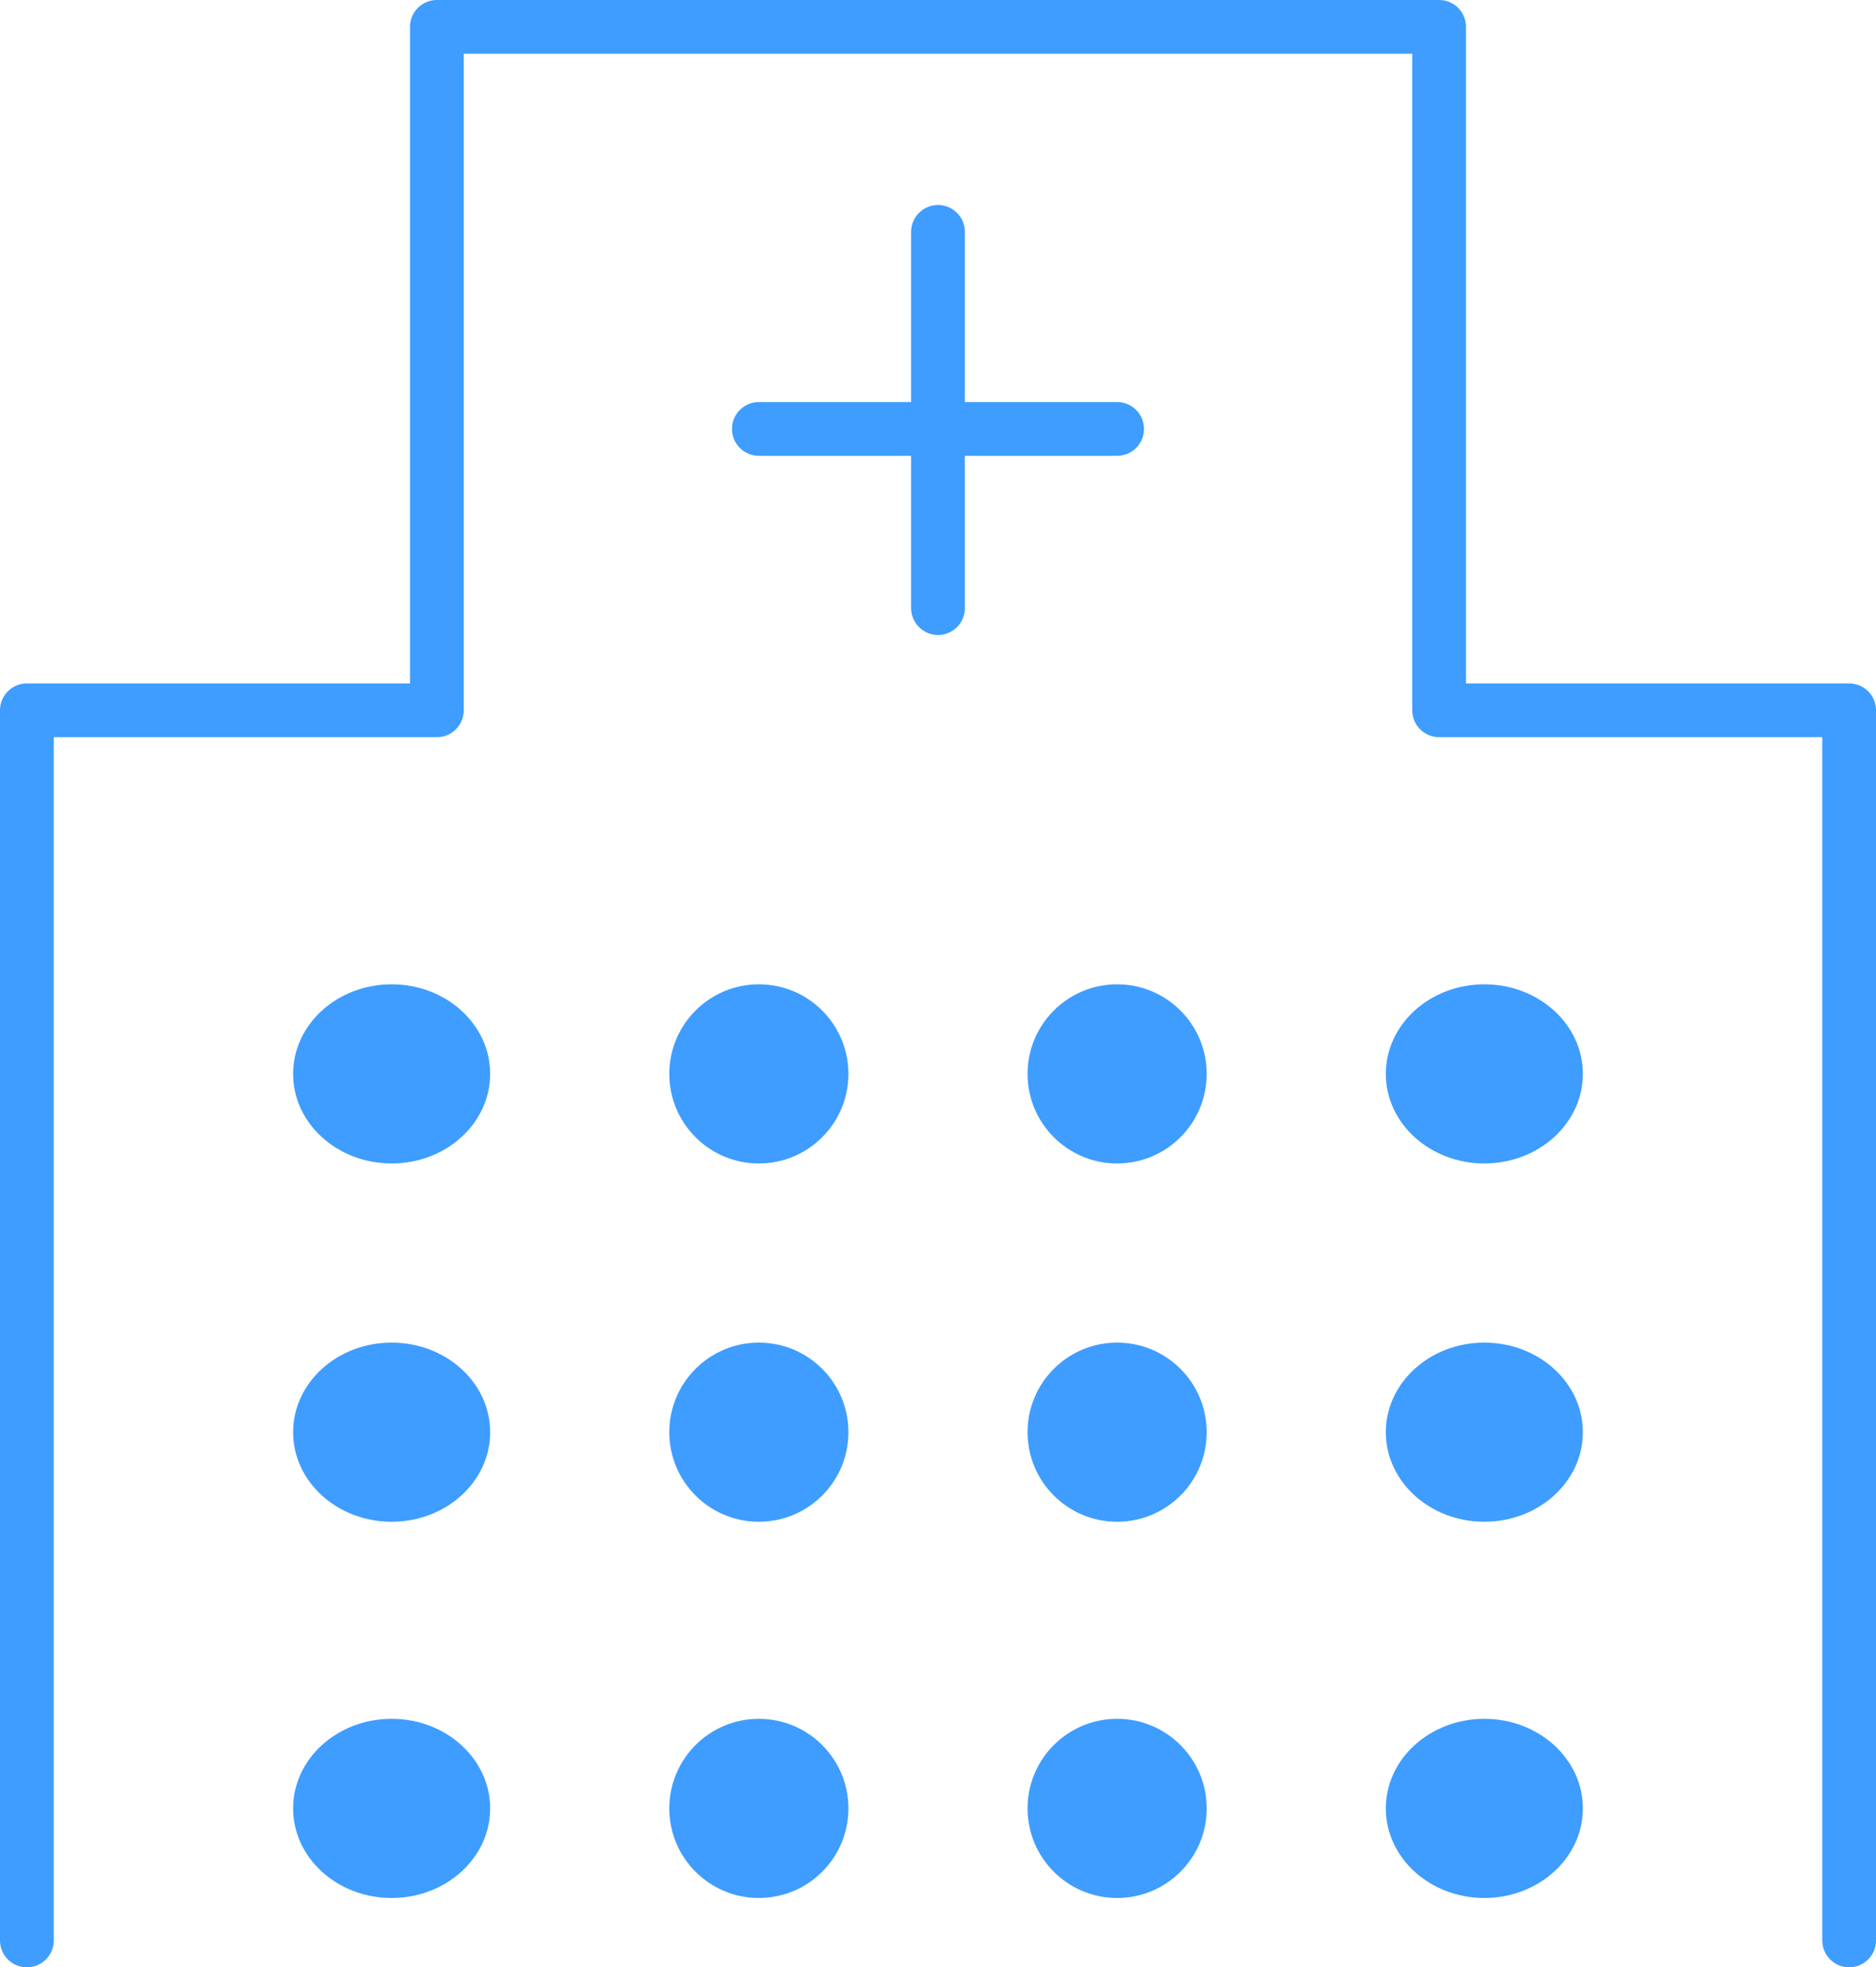 <svg xmlns="http://www.w3.org/2000/svg" width="104.727" height="109.814" viewBox="0 0 104.727 109.814">
  <g id="グループ_1808" data-name="グループ 1808" transform="translate(-1004.637 -3793.057)">
    <ellipse id="楕円形_13" data-name="楕円形 13" cx="5.5" cy="5" rx="5.5" ry="5" transform="translate(1021 3848)" fill="#3e9dff"/>
    <circle id="楕円形_14" data-name="楕円形 14" cx="5" cy="5" r="5" transform="translate(1042 3848)" fill="#3e9dff"/>
    <circle id="楕円形_15" data-name="楕円形 15" cx="5" cy="5" r="5" transform="translate(1062 3848)" fill="#3e9dff"/>
    <ellipse id="楕円形_16" data-name="楕円形 16" cx="5.5" cy="5" rx="5.5" ry="5" transform="translate(1082 3848)" fill="#3e9dff"/>
    <ellipse id="楕円形_17" data-name="楕円形 17" cx="5.5" cy="5" rx="5.5" ry="5" transform="translate(1021 3868)" fill="#3e9dff"/>
    <circle id="楕円形_18" data-name="楕円形 18" cx="5" cy="5" r="5" transform="translate(1042 3868)" fill="#3e9dff"/>
    <circle id="楕円形_19" data-name="楕円形 19" cx="5" cy="5" r="5" transform="translate(1062 3868)" fill="#3e9dff"/>
    <ellipse id="楕円形_20" data-name="楕円形 20" cx="5.5" cy="5" rx="5.5" ry="5" transform="translate(1082 3868)" fill="#3e9dff"/>
    <ellipse id="楕円形_21" data-name="楕円形 21" cx="5.5" cy="5" rx="5.5" ry="5" transform="translate(1021 3889)" fill="#3e9dff"/>
    <circle id="楕円形_22" data-name="楕円形 22" cx="5" cy="5" r="5" transform="translate(1042 3889)" fill="#3e9dff"/>
    <circle id="楕円形_23" data-name="楕円形 23" cx="5" cy="5" r="5" transform="translate(1062 3889)" fill="#3e9dff"/>
    <ellipse id="楕円形_24" data-name="楕円形 24" cx="5.5" cy="5" rx="5.5" ry="5" transform="translate(1082 3889)" fill="#3e9dff"/>
    <path id="パス_12493" data-name="パス 12493" d="M4,109.814V41.148H26.889V3h55.95V41.148h22.889v68.666" transform="translate(1002.137 3791.557)" fill="none" stroke="#3e9dff" stroke-linecap="round" stroke-linejoin="round" stroke-width="3"/>
    <g id="グループ_1807" data-name="グループ 1807" transform="translate(0 -6)">
      <line id="線_185" data-name="線 185" x2="20" transform="translate(1047 3823)" fill="none" stroke="#3e9dff" stroke-linecap="round" stroke-linejoin="round" stroke-width="3"/>
      <line id="線_186" data-name="線 186" y2="21" transform="translate(1057 3812)" fill="none" stroke="#3e9dff" stroke-linecap="round" stroke-linejoin="round" stroke-width="3"/>
    </g>
  </g>
</svg>

